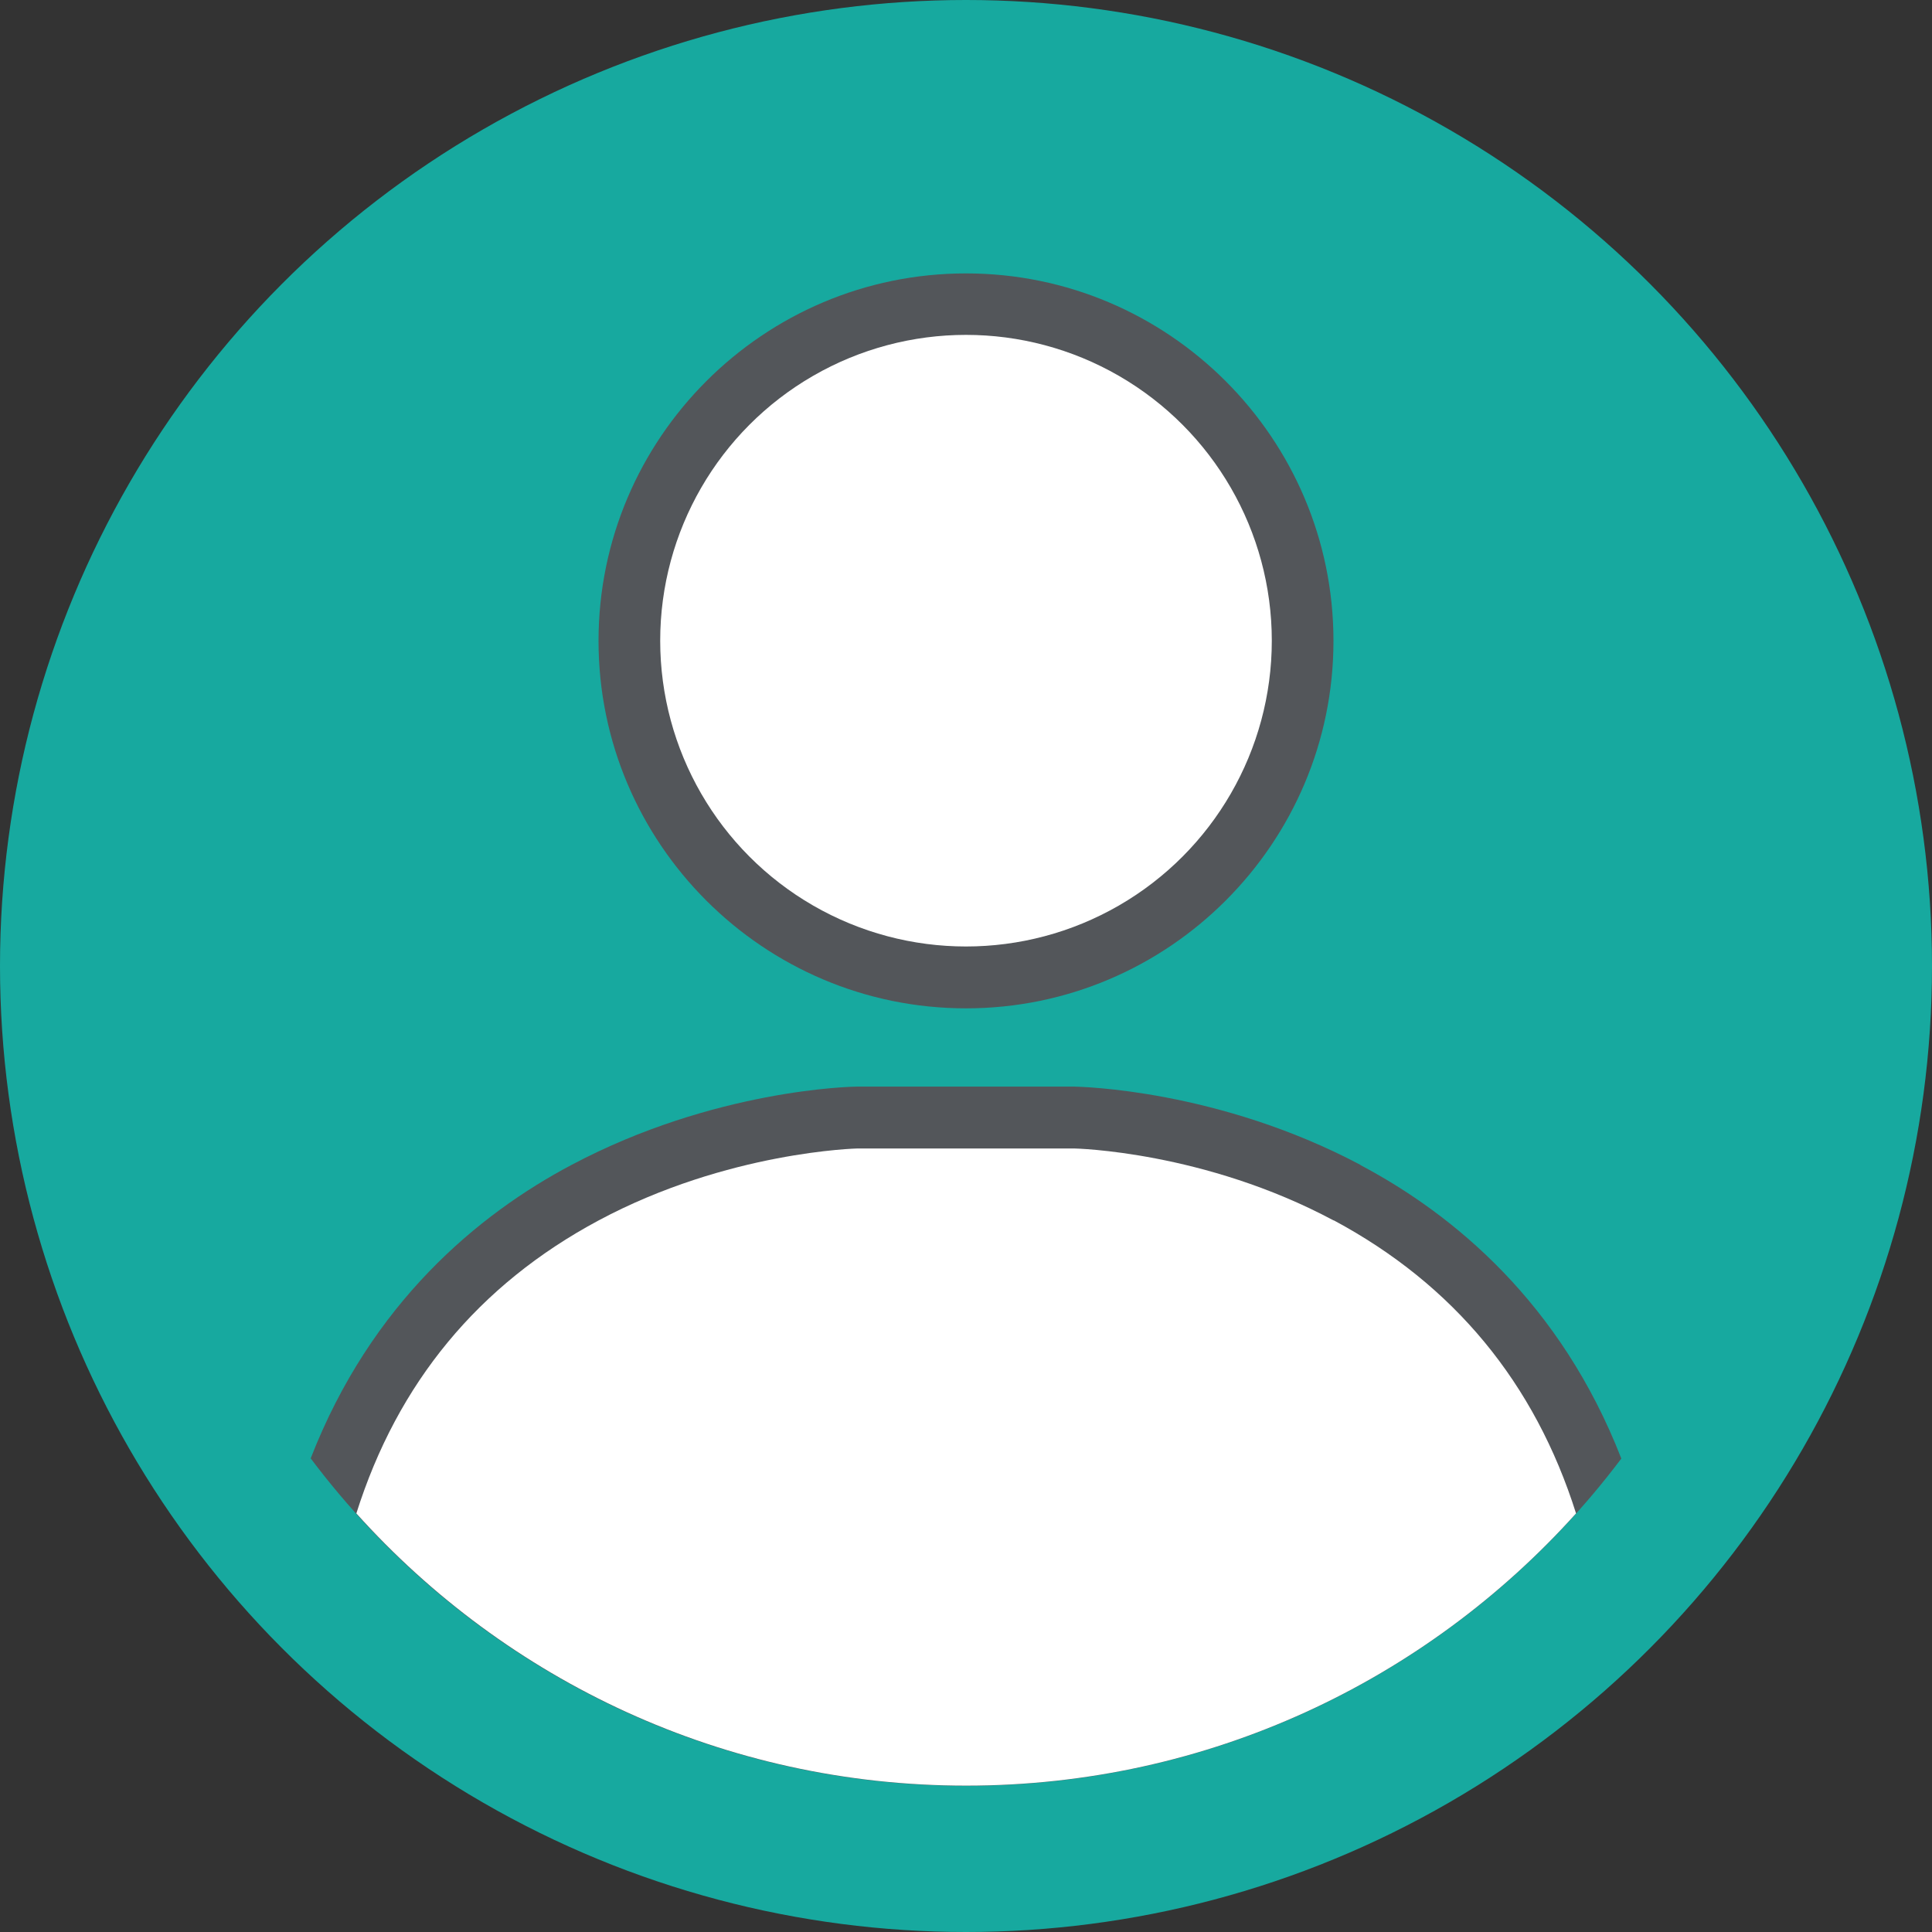 <?xml version="1.0" encoding="UTF-8"?><svg id="a" xmlns="http://www.w3.org/2000/svg" width="99" height="99" viewBox="0 0 99 99"><rect x="0" y="0" width="99" height="99" fill="#333333" stroke="none"/><circle cx="49.5" cy="49.5" r="49.5" fill="#17a99f"/><path d="M49.5,51.67c-10.38,0-18.83-8.45-18.83-18.83s8.45-18.83,18.83-18.83,18.83,8.45,18.83,18.83-8.45,18.83-18.83,18.83Z" fill="#53565a"/><circle cx="49.5" cy="32.83" r="15.67" fill="#fff"/><path d="M69.71,59.69c-7.3-3.87-14.35-4-14.66-4.01h-11.12c-.3,0-7.34,.14-14.64,4.01-4.78,2.53-10.27,7.07-13.37,15.04,7.66,10.19,19.85,16.78,33.58,16.78s25.92-6.59,33.58-16.77c-3.1-7.97-8.59-12.51-13.37-15.04Z" fill="#53565a"/><path d="M68.34,62.54c-6.63-3.55-13.24-3.69-13.31-3.69h-11.08s-6.65,.14-13.28,3.69c-6.16,3.3-10.3,8.33-12.41,15.01,7.69,8.56,18.84,13.95,31.25,13.95s23.56-5.39,31.25-13.95c-2.11-6.68-6.26-11.72-12.42-15.02Z" fill="#fff"/></svg>